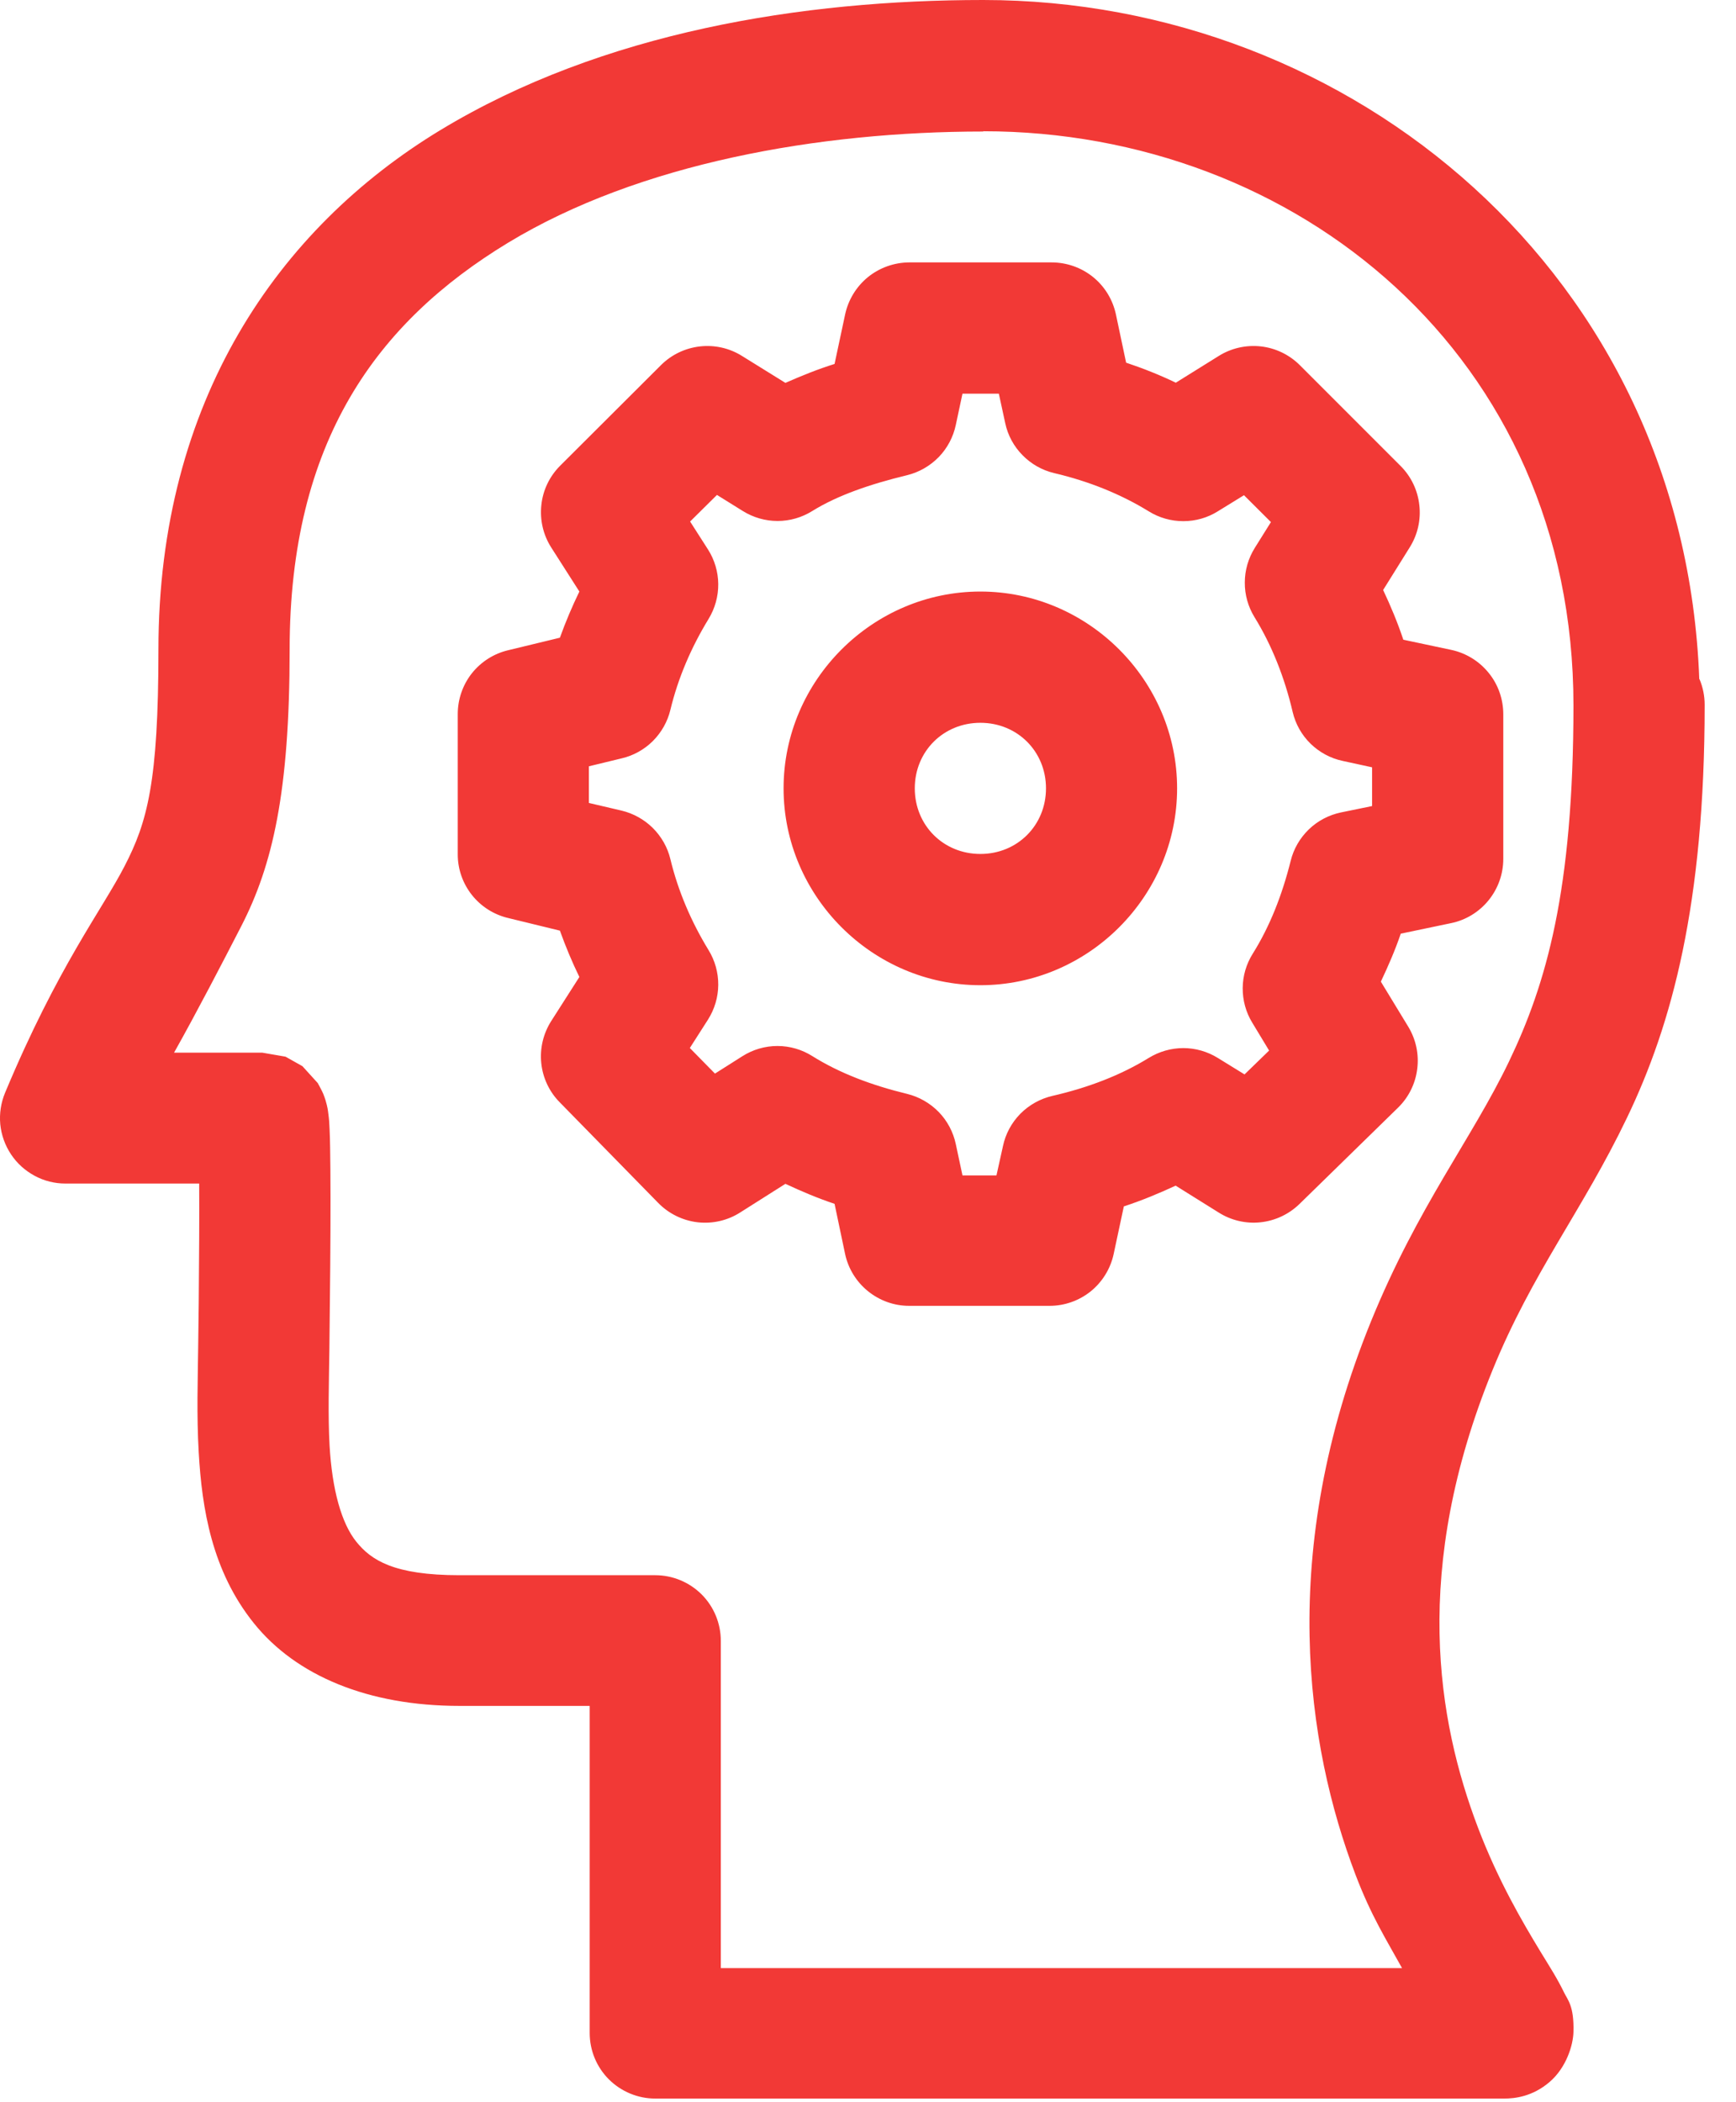 <svg width="19" height="23" viewBox="0 0 19 23" fill="none" xmlns="http://www.w3.org/2000/svg">
<path d="M10.761 0C8.784 0 6.594 0.349 4.819 1.424C3.044 2.5 1.734 4.391 1.734 7.106C1.734 8.561 1.611 8.997 1.364 9.475C1.118 9.954 0.635 10.569 0.055 11.957C0.01 12.066 -0.008 12.184 0.003 12.301C0.015 12.419 0.055 12.531 0.121 12.63C0.186 12.728 0.275 12.808 0.379 12.864C0.482 12.92 0.598 12.949 0.716 12.949H2.18C2.182 13.294 2.18 13.726 2.175 14.259C2.173 14.413 2.171 14.573 2.169 14.738C2.165 15.085 2.151 15.48 2.175 15.891C2.21 16.505 2.319 17.189 2.78 17.761C3.241 18.334 4.03 18.664 5.029 18.664C5.422 18.664 5.951 18.664 6.454 18.664V22.242C6.454 22.433 6.529 22.615 6.664 22.75C6.799 22.884 6.981 22.96 7.171 22.96H16.464C16.578 22.96 16.772 22.939 16.958 22.78C17.143 22.623 17.218 22.374 17.221 22.231C17.229 21.944 17.156 21.879 17.118 21.799C17.04 21.639 16.962 21.52 16.862 21.356C16.663 21.028 16.397 20.577 16.175 19.993C15.732 18.826 15.446 17.173 16.335 14.991C16.773 13.916 17.317 13.25 17.807 12.229C18.298 11.208 18.657 9.891 18.657 7.711C18.657 7.615 18.638 7.52 18.601 7.431H18.598C18.434 3.003 14.798 0 10.761 0ZM10.761 1.436C14.184 1.436 17.221 3.893 17.221 7.717C17.221 9.747 16.922 10.767 16.515 11.615C16.108 12.462 15.519 13.197 15.006 14.455C13.977 16.983 14.297 19.093 14.835 20.509C15.007 20.962 15.174 21.223 15.345 21.533H7.889V17.952C7.889 17.762 7.814 17.579 7.679 17.444C7.544 17.31 7.362 17.234 7.171 17.234H5.029C4.308 17.234 4.061 17.068 3.899 16.867C3.737 16.665 3.635 16.3 3.607 15.815C3.589 15.491 3.6 15.127 3.605 14.761C3.607 14.595 3.609 14.435 3.61 14.278C3.617 13.686 3.619 13.174 3.616 12.803C3.614 12.618 3.613 12.47 3.607 12.352C3.605 12.293 3.602 12.246 3.593 12.181C3.589 12.149 3.586 12.116 3.563 12.038C3.557 12.019 3.549 11.995 3.537 11.965C3.525 11.936 3.478 11.85 3.478 11.85L3.31 11.665L3.125 11.561L2.87 11.517H1.905C2.154 11.074 2.44 10.523 2.64 10.134C2.984 9.466 3.17 8.663 3.17 7.108C3.17 4.827 4.127 3.525 5.562 2.655C6.997 1.786 8.961 1.439 10.761 1.439V1.436ZM9.95 2.871C9.786 2.872 9.626 2.929 9.498 3.033C9.371 3.137 9.283 3.282 9.249 3.443L9.134 3.982C8.954 4.038 8.776 4.11 8.596 4.189L8.122 3.895C7.985 3.809 7.823 3.772 7.662 3.79C7.501 3.808 7.351 3.879 7.236 3.993L6.131 5.095C6.015 5.211 5.942 5.362 5.925 5.525C5.907 5.688 5.945 5.852 6.033 5.99L6.341 6.472C6.262 6.635 6.191 6.802 6.128 6.977L5.562 7.114C5.405 7.151 5.265 7.24 5.164 7.367C5.064 7.494 5.01 7.651 5.01 7.812V9.349C5.01 9.51 5.065 9.666 5.165 9.792C5.265 9.918 5.405 10.007 5.562 10.044L6.128 10.182C6.191 10.357 6.261 10.525 6.341 10.689L6.033 11.171C5.946 11.308 5.907 11.471 5.924 11.632C5.941 11.794 6.012 11.945 6.126 12.06L7.205 13.162C7.321 13.28 7.473 13.354 7.637 13.373C7.801 13.391 7.966 13.353 8.105 13.263L8.596 12.952C8.774 13.035 8.951 13.11 9.134 13.171L9.249 13.718C9.283 13.879 9.372 14.023 9.499 14.126C9.627 14.23 9.786 14.287 9.95 14.287H11.487C11.651 14.287 11.809 14.231 11.937 14.129C12.064 14.026 12.153 13.883 12.188 13.723L12.3 13.199C12.493 13.136 12.681 13.058 12.867 12.972L13.338 13.266C13.474 13.352 13.635 13.39 13.795 13.373C13.956 13.356 14.105 13.286 14.221 13.174L15.301 12.119C15.417 12.006 15.491 11.857 15.511 11.696C15.532 11.535 15.497 11.372 15.413 11.233L15.113 10.74C15.195 10.567 15.27 10.394 15.331 10.215L15.881 10.1C16.043 10.067 16.188 9.978 16.292 9.85C16.396 9.722 16.453 9.562 16.453 9.397V7.815C16.453 7.651 16.398 7.491 16.294 7.363C16.191 7.235 16.047 7.146 15.887 7.111L15.359 6.999C15.297 6.813 15.222 6.633 15.138 6.455L15.43 5.987C15.516 5.849 15.553 5.686 15.534 5.525C15.516 5.363 15.444 5.213 15.329 5.098L14.227 3.996C14.112 3.881 13.961 3.808 13.8 3.79C13.638 3.772 13.475 3.809 13.338 3.895L12.869 4.187C12.692 4.102 12.511 4.03 12.325 3.968L12.213 3.438C12.178 3.277 12.09 3.133 11.962 3.03C11.834 2.927 11.674 2.871 11.509 2.871H9.95ZM10.534 4.307H10.932L11.002 4.63C11.03 4.762 11.096 4.884 11.191 4.98C11.286 5.077 11.406 5.145 11.537 5.176C11.917 5.265 12.268 5.407 12.572 5.594C12.686 5.665 12.817 5.702 12.951 5.702C13.085 5.702 13.216 5.665 13.329 5.594L13.615 5.418L13.91 5.712L13.733 5.995C13.662 6.109 13.624 6.24 13.624 6.373C13.623 6.507 13.66 6.638 13.73 6.752C13.918 7.056 14.059 7.41 14.148 7.79C14.179 7.922 14.247 8.042 14.344 8.137C14.441 8.231 14.562 8.297 14.695 8.325L15.017 8.395V8.819L14.675 8.889C14.543 8.917 14.421 8.981 14.324 9.075C14.227 9.169 14.158 9.288 14.126 9.419C14.031 9.798 13.896 10.139 13.711 10.434C13.64 10.547 13.602 10.677 13.601 10.81C13.6 10.944 13.636 11.075 13.705 11.188L13.89 11.494L13.621 11.755L13.329 11.575C13.216 11.505 13.085 11.467 12.951 11.467C12.817 11.467 12.686 11.505 12.572 11.575C12.267 11.763 11.911 11.9 11.518 11.99C11.385 12.021 11.263 12.089 11.167 12.186C11.071 12.284 11.005 12.406 10.977 12.54L10.906 12.86H10.534L10.461 12.518C10.433 12.385 10.368 12.263 10.274 12.166C10.179 12.069 10.059 12 9.928 11.968C9.537 11.873 9.189 11.741 8.893 11.556C8.778 11.483 8.645 11.444 8.509 11.444C8.373 11.444 8.24 11.483 8.125 11.556L7.825 11.746L7.55 11.466L7.749 11.155C7.821 11.041 7.86 10.91 7.861 10.776C7.862 10.641 7.825 10.509 7.755 10.395C7.565 10.084 7.421 9.748 7.337 9.399C7.306 9.27 7.239 9.153 7.145 9.059C7.051 8.966 6.933 8.9 6.804 8.869L6.445 8.785V8.384L6.804 8.297C6.933 8.267 7.051 8.201 7.145 8.108C7.239 8.014 7.306 7.896 7.337 7.767C7.421 7.418 7.565 7.083 7.755 6.772C7.825 6.657 7.862 6.525 7.861 6.391C7.86 6.257 7.821 6.125 7.749 6.012L7.553 5.706L7.847 5.415L8.13 5.591C8.244 5.662 8.376 5.7 8.51 5.7C8.645 5.7 8.776 5.662 8.89 5.591C9.164 5.421 9.519 5.298 9.928 5.199C10.059 5.167 10.179 5.098 10.274 5.001C10.368 4.904 10.433 4.782 10.461 4.649L10.534 4.307ZM10.73 6.472C9.549 6.472 8.576 7.445 8.576 8.625C8.576 9.806 9.549 10.779 10.73 10.779C11.911 10.779 12.883 9.806 12.883 8.625C12.883 7.445 11.911 6.472 10.73 6.472ZM10.73 7.908C11.135 7.908 11.448 8.221 11.448 8.625C11.448 9.03 11.135 9.343 10.73 9.343C10.325 9.343 10.012 9.03 10.012 8.625C10.012 8.221 10.325 7.908 10.73 7.908Z" fill="#F23936"/>
</svg>
